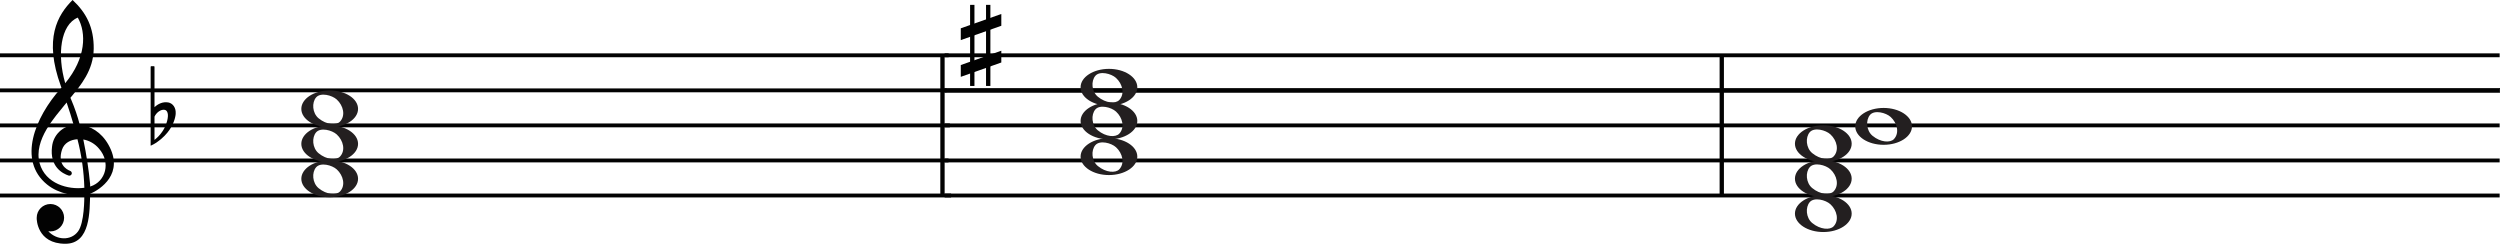<?xml version="1.0" encoding="UTF-8"?><svg id="Layer_1" xmlns="http://www.w3.org/2000/svg" width="1920.27" height="187.24" viewBox="0 0 1920.27 187.24"><defs><style>.cls-1{fill:#010101;}.cls-2,.cls-3{fill:#020202;}.cls-4{fill:#231f20;}.cls-3{stroke:#000;stroke-miterlimit:10;stroke-width:.54px;}</style></defs><rect class="cls-2" y="40.99" width="728.66" height="2.97"/><rect class="cls-2" y="67.92" width="727.09" height="2.97"/><rect class="cls-2" y="94.83" width="729.6" height="2.97"/><rect class="cls-2" y="121.76" width="728.55" height="2.97"/><rect class="cls-2" y="148.68" width="730.54" height="2.97"/><rect class="cls-2" x="725.58" y="40.99" width="1194.42" height="2.97"/><rect class="cls-3" x="725.58" y="67.92" width="1194.42" height="2.97"/><rect class="cls-2" x="725.58" y="94.83" width="1194.42" height="2.97"/><rect class="cls-2" x="725.58" y="121.76" width="1194.42" height="2.97"/><rect class="cls-2" x="725.58" y="148.68" width="1194.42" height="2.97"/><path class="cls-2" d="M83.28,111.15c-5.48-9.74-13.96-14.57-21.97-15.22-1.71-6.58-3.91-13.02-6.57-19.27-.23-.51-.44-1.02-.65-1.53,7.76-9.44,17.69-21.07,17.89-37.58.2-16.52-5.72-27.79-16.23-37.55-11.52,11.51-22.29,29.58-9.02,66.09.15.44.3.85.46,1.29l-.74.85c-19.36,21.62-33.24,54.88-10.28,73.5,9.23,7.49,21.91,9.02,28.6,8.19,0,2.38.09,21.21-4.82,27.82-5.48,7.41-16.57,6.77-22.86-.14.54.09,1.08.14,1.62.14,5.81,0,10.52-4.7,10.53-10.51,0-5.81-4.7-10.52-10.51-10.53-5.81,0-10.52,4.7-10.53,10.51h0v.7h0s0,19.33,22.01,19.33c19.48,0,18.62-25.37,19.03-38.34,7.84-3.44,26.55-15.49,14.04-37.77v.02ZM59.75,13.52c6.75,11.91,6.28,31.06-9.64,50.39-6.43-22.02-3.56-44.97,9.64-50.39ZM64.79,144.23c-12.27,1.65-29.94-2.98-34.34-18.81-5.01-18.02,12.77-36.56,18.79-44.31.1-.12.81-.96,1.94-2.37h0c2.03,6.01,3.83,11.75,5.42,17.29-8.78.9-15.72,7.84-16.63,16.62-1.93,15.4,8.01,20.61,12.69,22.19.99.33,2.07-.21,2.4-1.2.05-.15.08-.31.09-.46h0c.05-.83-.45-1.6-1.23-1.9-3.02-1.19-9.91-5.2-6.29-16.32,1.71-5.23,6.57-7.67,11.87-8.02,3.15,12.2,4.92,24.72,5.29,37.32h0v-.03h0ZM69.51,143.2l-.26.07v-1.53c-1.1-11.63-2.86-23.18-5.27-34.61,4.72.85,8.99,3.34,12.05,7.03,9.26,10.57,5.25,25.28-6.52,29.04Z"/><rect class="cls-2" x="1320.85" y="42.48" width="3.31" height="107.38"/><rect class="cls-2" x="722.27" y="42.48" width="3.31" height="107.38"/><path class="cls-4" d="M851.79,78.74c-12.03,0-21.79,6.34-21.79,14.16s9.76,14.16,21.79,14.16,21.79-6.34,21.79-14.16-9.76-14.16-21.79-14.16ZM859.73,102.65c-2.81,2.99-10.3,2.59-16.48-2.54-4.85-4.02-5.31-12.06-1.88-16.04s12.24-1.68,15.85,1.63c5.11,4.68,6.87,12.32,2.51,16.95Z"/><path class="cls-4" d="M851.79,52.89c-12.03,0-21.79,6.34-21.79,14.16s9.76,14.16,21.79,14.16,21.79-6.34,21.79-14.16-9.76-14.16-21.79-14.16ZM859.73,76.81c-2.81,2.99-10.3,2.59-16.48-2.54-4.85-4.02-5.31-12.06-1.88-16.04s12.24-1.68,15.85,1.63c5.11,4.68,6.87,12.32,2.51,16.95Z"/><rect class="cls-1" x="745.14" y="3.74" width="3.34" height="62.29"/><rect class="cls-1" x="757.38" y="3.74" width="3.34" height="62.28"/><polygon class="cls-1" points="737.98 30.81 737.98 21.75 769.12 10.74 769.12 19.8 737.98 30.81"/><polygon class="cls-1" points="737.98 59.02 737.98 49.96 769.12 38.95 769.12 48.01 737.98 59.02"/><path class="cls-4" d="M253.24,123.16c-12.03,0-21.79,6.34-21.79,14.16s9.76,14.16,21.79,14.16,21.79-6.34,21.79-14.16-9.76-14.16-21.79-14.16h0ZM261.18,147.07c-2.81,2.99-10.3,2.59-16.48-2.54-4.85-4.02-5.31-12.06-1.88-16.04s12.24-1.68,15.85,1.63c5.11,4.68,6.87,12.32,2.51,16.95Z"/><path class="cls-4" d="M253.24,96.32c-12.03,0-21.79,6.34-21.79,14.16s9.76,14.16,21.79,14.16,21.79-6.34,21.79-14.16-9.76-14.16-21.79-14.16h0ZM261.18,120.23c-2.81,2.99-10.3,2.59-16.48-2.54-4.85-4.02-5.31-12.06-1.88-16.04s12.24-1.68,15.85,1.63c5.11,4.68,6.87,12.32,2.51,16.95Z"/><path class="cls-4" d="M253.24,69.47c-12.03,0-21.79,6.34-21.79,14.16s9.76,14.16,21.79,14.16,21.79-6.34,21.79-14.16-9.76-14.16-21.79-14.16h0ZM261.18,93.39c-2.81,2.99-10.3,2.59-16.48-2.54-4.85-4.02-5.31-12.06-1.88-16.04s12.24-1.68,15.85,1.63c5.11,4.68,6.87,12.32,2.51,16.95Z"/><path class="cls-1" d="M129.1,78.68c-3.85-.69-7.71,1.02-10.42,3.66v-30.98c-.01-.29-.21-.53-.45-.53h-2.09c-.24,0-.43.24-.43.53v59.05c-.04.1-.01.26-.01.36v.76c0,.07,0,.15.01.22,0,.07,0,.09.06.1.27.02.53-.2.76-.32.51-.27,1.04-.5,1.56-.77,1.07-.56,2.07-1.27,3.07-1.98.6-.42,1.16-.89,1.74-1.32.37-.3.74-.6,1.1-.91.86-.74,1.69-1.51,2.48-2.33.72-.74,1.42-1.52,2.07-2.32.6-.74,1.17-1.5,1.71-2.28.49-.72.95-1.45,1.37-2.21.39-.68.74-1.38,1.08-2.09.3-.63.57-1.28.81-1.93.22-.57.41-1.15.59-1.74.15-.5.28-1,.4-1.5.09-.41.18-.82.25-1.23.05-.31.1-.61.13-.92.02-.19.04-.38.05-.57v-.17c.31-4.39-2.09-7.92-5.83-8.6v.02ZM128.98,89.14c0,.11-.16,10.26-10.3,18.33v-17.87c1.37-3.07,4.86-5.84,7.86-5.22,1.86.39,2.57,2.62,2.44,4.76Z"/><path class="cls-4" d="M851.79,106.15c-12.03,0-21.79,6.34-21.79,14.16s9.76,14.16,21.79,14.16,21.79-6.34,21.79-14.16-9.76-14.16-21.79-14.16ZM859.73,130.06c-2.81,2.99-10.3,2.59-16.48-2.54-4.85-4.02-5.31-12.06-1.88-16.04s12.24-1.68,15.85,1.63c5.11,4.68,6.87,12.32,2.51,16.95Z"/><path class="cls-4" d="M1400.5,149.91c-12.03,0-21.79,6.34-21.79,14.16s9.76,14.16,21.79,14.16,21.79-6.34,21.79-14.16-9.76-14.16-21.79-14.16ZM1408.44,173.82c-2.81,2.99-10.3,2.59-16.48-2.54-4.85-4.02-5.31-12.06-1.88-16.04s12.24-1.68,15.85,1.63c5.11,4.68,6.87,12.32,2.51,16.95Z"/><path class="cls-4" d="M1400.5,123.07c-12.03,0-21.79,6.34-21.79,14.16s9.76,14.16,21.79,14.16,21.79-6.34,21.79-14.16-9.76-14.16-21.79-14.16ZM1408.44,146.98c-2.81,2.99-10.3,2.59-16.48-2.54-4.85-4.02-5.31-12.06-1.88-16.04s12.24-1.68,15.85,1.63c5.11,4.68,6.87,12.32,2.51,16.95Z"/><path class="cls-4" d="M1400.5,96.22c-12.03,0-21.79,6.34-21.79,14.16s9.76,14.16,21.79,14.16,21.79-6.34,21.79-14.16-9.76-14.16-21.79-14.16ZM1408.44,120.13c-2.81,2.99-10.3,2.59-16.48-2.54-4.85-4.02-5.31-12.06-1.88-16.04s12.24-1.68,15.85,1.63c5.11,4.68,6.87,12.32,2.51,16.95Z"/><path class="cls-4" d="M1446.82,82.91c-12.03,0-21.79,6.34-21.79,14.16s9.76,14.16,21.79,14.16,21.79-6.34,21.79-14.16-9.76-14.16-21.79-14.16ZM1454.76,106.82c-2.81,2.99-10.3,2.59-16.48-2.54-4.85-4.02-5.31-12.06-1.88-16.04s12.24-1.68,15.85,1.63c5.11,4.68,6.87,12.32,2.51,16.95Z"/></svg>